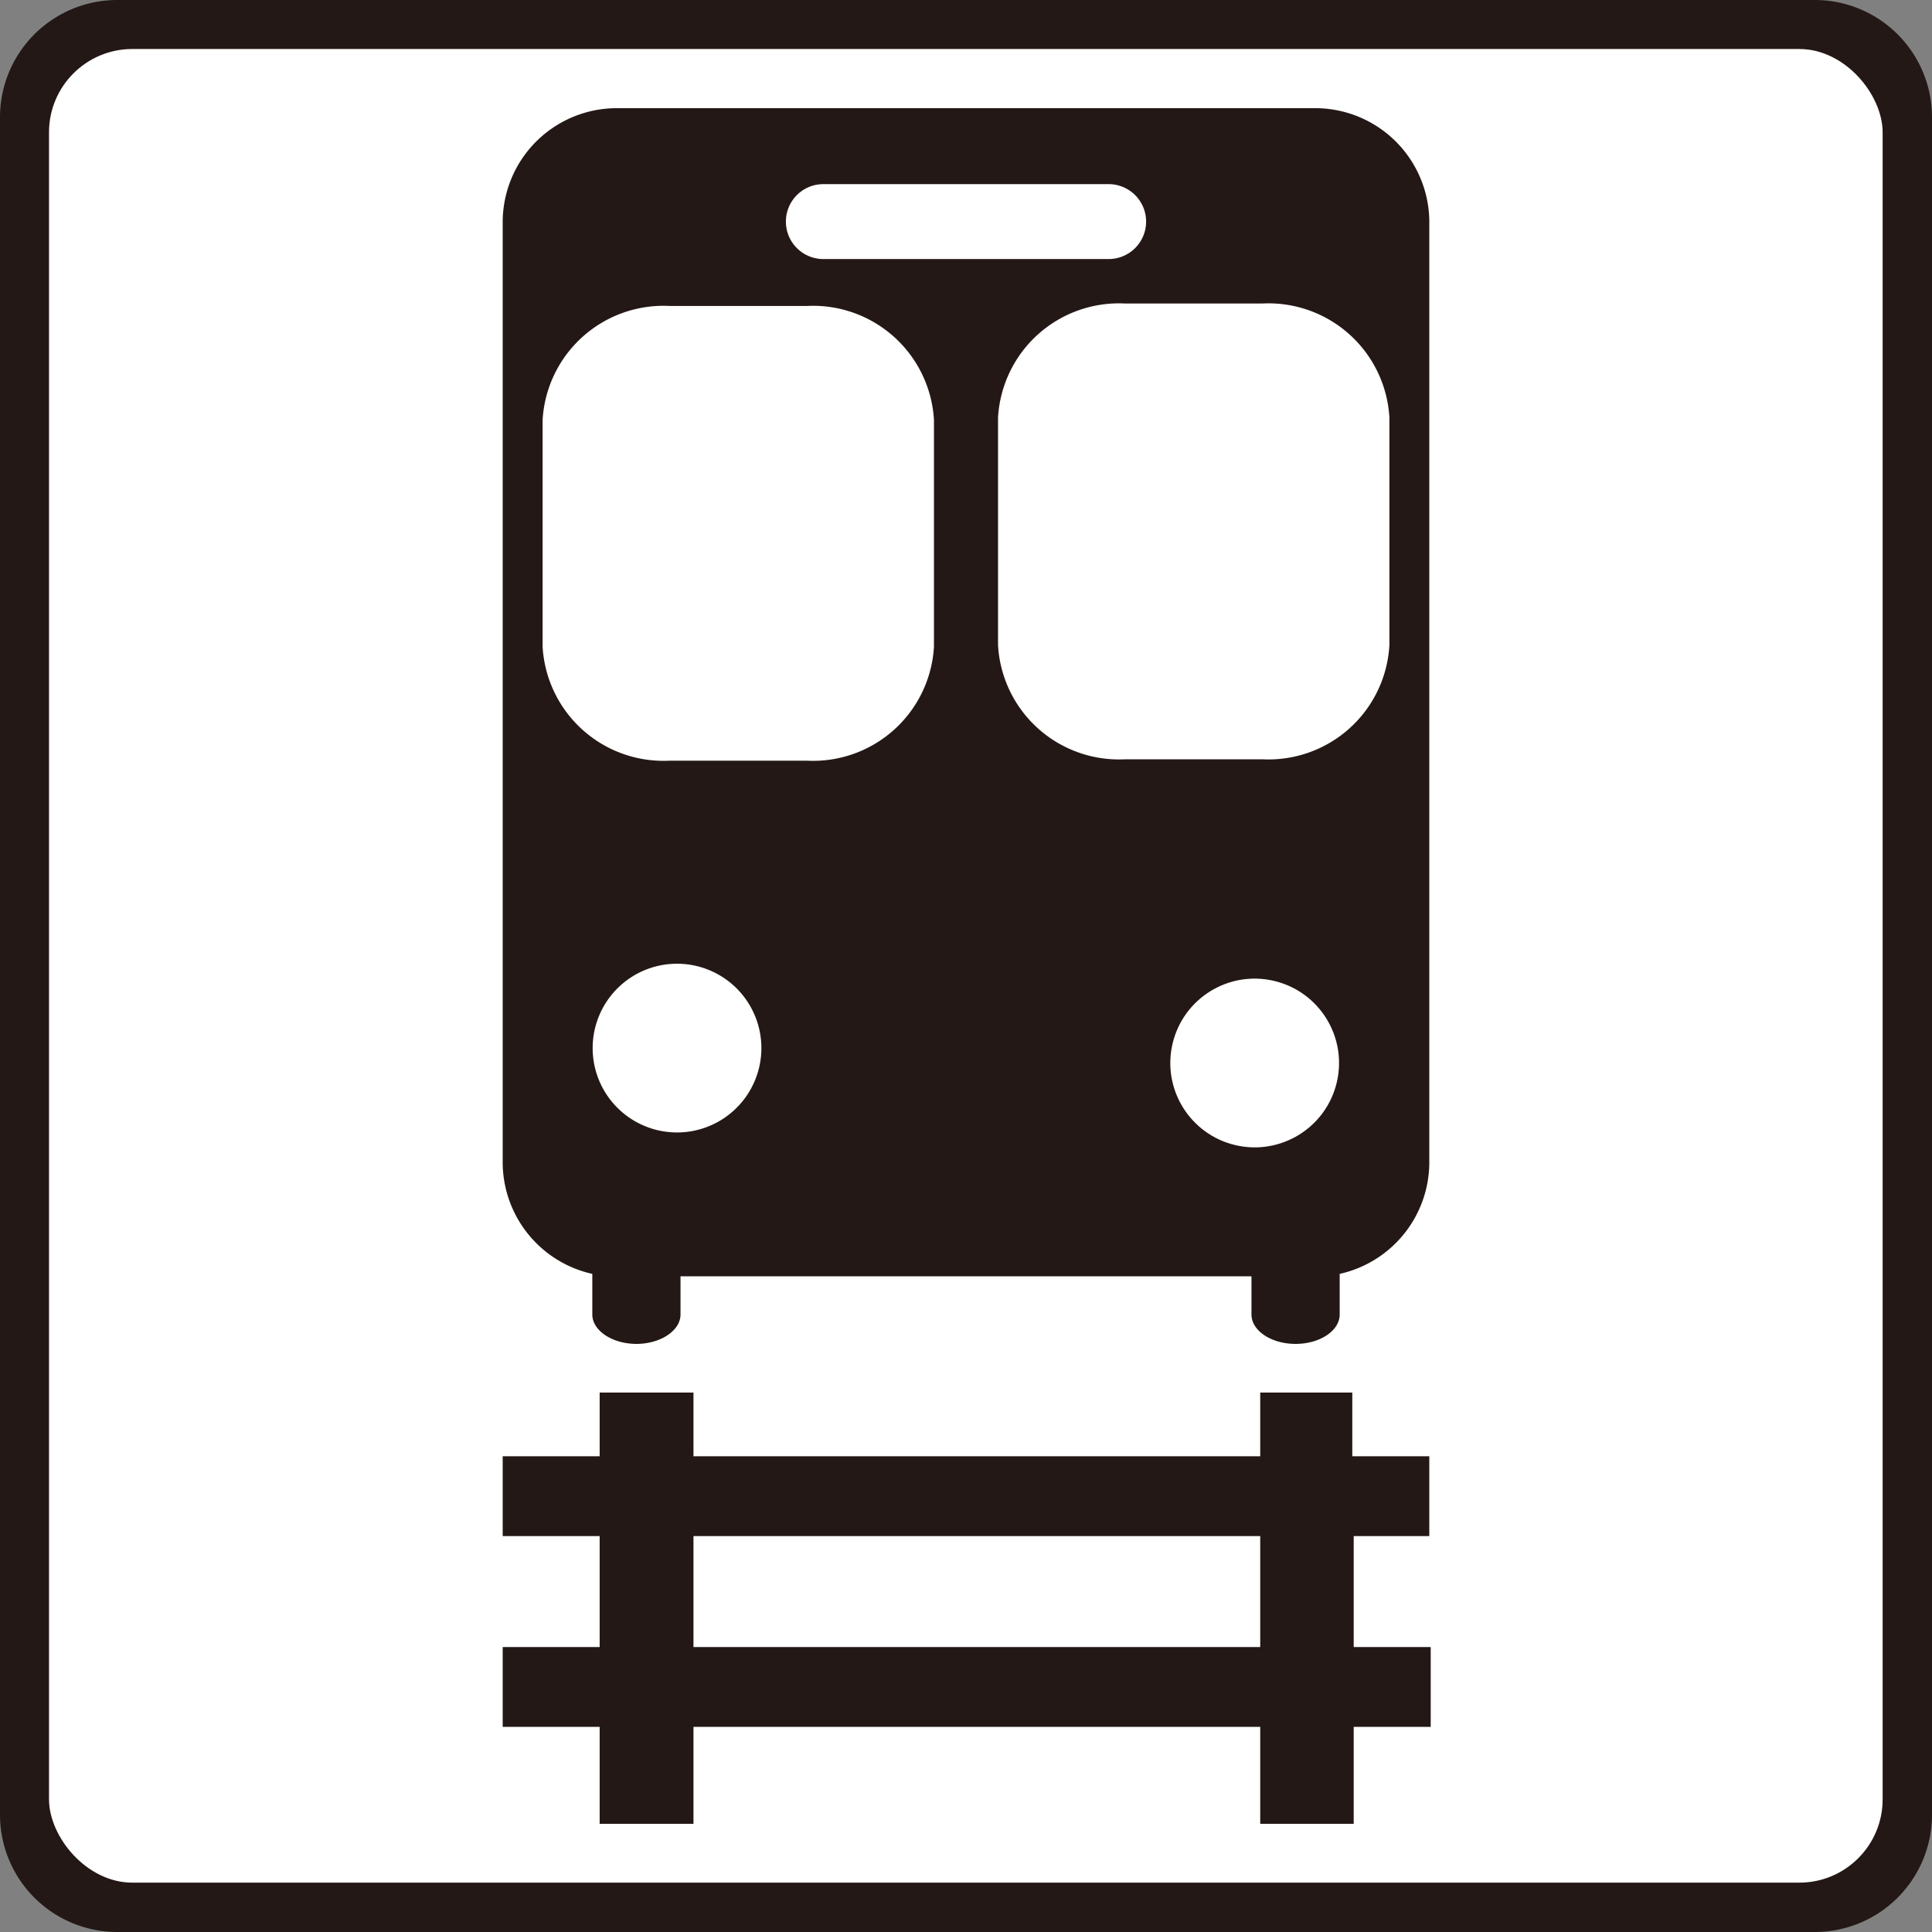 <svg xmlns="http://www.w3.org/2000/svg" viewBox="0 0 55.19 55.19"><rect x="0" y="0" width="55.19" height="55.19" fill="#808080" stroke="none"/><defs><style>.cls-1{fill:#231815;}.cls-2{fill:#fff;}</style></defs><title>main__access--train</title><g id="Layer_2" data-name="Layer 2"><g id="ヘッダー"><path class="cls-1" d="M55.19,3.35V51.84a3.35,3.35,0,0,1-3.35,3.35H3.35A3.35,3.35,0,0,1,0,51.84V3.35A3.35,3.35,0,0,1,3.35,0H51.84A3.35,3.35,0,0,1,55.19,3.35Z"/><rect class="cls-2" x="1.4" y="1.4" width="52.38" height="52.38" rx="2.38"/><path class="cls-1" d="M37.57,3.09H17.62a3.26,3.26,0,0,0-3.26,3.26V33.21a3.27,3.27,0,0,0,2.56,3.18v1.16c0,.46.57.84,1.26.84s1.26-.38,1.26-.84V36.46H35.75v1.09c0,.46.56.84,1.26.84s1.26-.38,1.26-.84V36.39a3.27,3.27,0,0,0,2.56-3.18V6.35A3.26,3.26,0,0,0,37.57,3.09Z"/><path class="cls-2" d="M39.69,18.43a3.46,3.46,0,0,1-3.63,3.26H32.14a3.46,3.46,0,0,1-3.63-3.26v-6.5a3.46,3.46,0,0,1,3.63-3.26h3.92a3.46,3.46,0,0,1,3.63,3.26Z"/><path class="cls-2" d="M26.68,18.47a3.46,3.46,0,0,1-3.63,3.26H19.13a3.46,3.46,0,0,1-3.63-3.26V12a3.46,3.46,0,0,1,3.63-3.26h3.92A3.46,3.46,0,0,1,26.68,12Z"/><path class="cls-1" d="M40.83,43.88V41.6h-2.2V39.78H36V41.6H19.81V39.78H17.13V41.6H14.36v2.28h2.77v3.17H14.36v2.28h2.77V52.1h2.68V49.33H36V52.1h2.67V49.33h2.2V47.05h-2.2V43.88ZM36,47.05H19.81V43.88H36Z"/><path class="cls-2" d="M21.75,29.94a2.41,2.41,0,1,1-2.41-2.41A2.41,2.41,0,0,1,21.75,29.94Z"/><circle class="cls-2" cx="35.84" cy="30.36" r="2.41" transform="translate(-1.92 58.3) rotate(-76.76)"/><path class="cls-2" d="M32.74,6.33A1.07,1.07,0,0,1,31.67,7.4H23.52a1.07,1.07,0,0,1-1.07-1.07h0a1.07,1.07,0,0,1,1.07-1.07h8.15a1.07,1.07,0,0,1,1.07,1.07Z"/></g></g></svg>